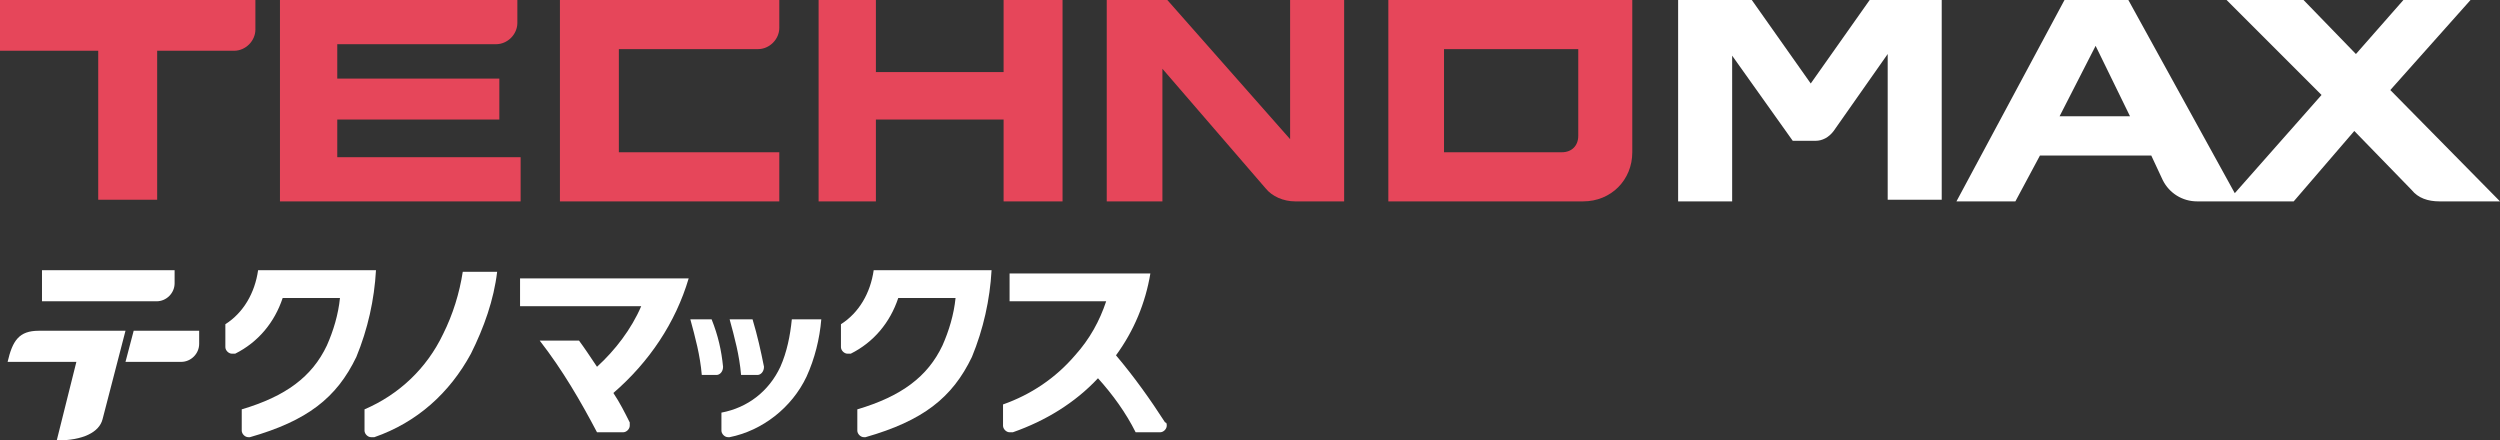 <?xml version="1.0" encoding="utf-8"?>
<!-- Generator: Adobe Illustrator 28.2.0, SVG Export Plug-In . SVG Version: 6.00 Build 0)  -->
<svg version="1.1" id="Header-Logo" xmlns="http://www.w3.org/2000/svg" xmlns:xlink="http://www.w3.org/1999/xlink" x="0px"
	 y="0px" viewBox="0 0 152.7 26.9" style="enable-background:new 0 0 152.7 26.9;" xml:space="preserve">
<rect x="0" y="0" width="152.7" height="26.9" fill="#333333" stroke="none"/>
<style type="text/css">
	.st0{fill:#E6465A;}
	.st1{fill:#FFFFFF;}
</style>
<g id="Logo-EN">
	<path id="パス_26" class="st0" d="M20.6,7.3h9.9V4.8h-9.9V2.7h9.7c0.7,0,1.3-0.6,1.3-1.3l0,0V0H17.1v12.3h14.7V9.6H20.6V7.3
		L20.6,7.3z"/>
	<path id="パス_27" class="st1" d="M140.1,12.3l3.7-4.3l3.5,3.6c0.4,0.5,1,0.7,1.7,0.7h3.7L146,5.5l4.9-5.5h-4.1l-2.9,3.3L140.7,0
		H136l5.8,5.8l-5.3,6L130,0h-3.9l-6.6,12.3h3.6l1.5-2.8h6.8l0.7,1.5c0.4,0.8,1.2,1.3,2.1,1.3H140.1L140.1,12.3z M125.8,7.1l2.2-4.3
		l2.1,4.3H125.8L125.8,7.1z"/>
	<path id="パス_28" class="st0" d="M61.3,4.4h-7.8V0H50v12.3h3.5v-5h7.8v5h3.6V0h-3.6C61.3,0,61.3,4.4,61.3,4.4z"/>
	<path id="パス_29" class="st0" d="M78.8,8.5L71.3,0h-3.7v12.3H71V4.2l6.3,7.3c0.4,0.5,1.1,0.8,1.8,0.8h3V0h-3.3V8.5L78.8,8.5z"/>
	<path id="パス_30" class="st0" d="M84.8,0v12.3h11.9c1.7,0,3-1.3,3-3V0H84.8z M95.4,9.3h-7.2V3h8.2v5.3C96.4,8.9,96,9.3,95.4,9.3
		L95.4,9.3z"/>
	<path id="パス_31" class="st1" d="M114.2,0l-3.6,5.1L107,0h-4.5v12.3h3.3V3.4l3.7,5.2h1.4c0.4,0,0.8-0.2,1.1-0.6l3.3-4.7v8.9h3.3
		V0H114.2z"/>
	<path id="パス_32" class="st0" d="M34.2,0v12.3h13.4v-3h-9.8V3h8.5c0.7,0,1.3-0.6,1.3-1.3V0H34.2z"/>
	<path id="パス_33" class="st0" d="M0,3.1h6v9.1h3.6V3.1h4.7c0.7,0,1.3-0.6,1.3-1.3V0H0V3.1z"/>
</g>
<g id="Logo-JP" transform="translate(0.465 16.503)">
	<path id="パス_34" class="st1" d="M36,5.9c-0.4-0.6-0.8-1.2-1.1-1.6h-2.4C33.9,6.1,35,8,36,9.9h1.6c0.2,0,0.4-0.2,0.4-0.4
		c0-0.1,0-0.1,0-0.2c-0.3-0.6-0.6-1.2-1-1.8c2.2-1.9,3.8-4.3,4.6-7H31.3v1.7h7.4C38.1,3.6,37.1,4.9,36,5.9L36,5.9z"/>
	<path id="パス_35" class="st1" d="M52.9,0c-0.2,1.4-0.9,2.6-2,3.3v1.4c0,0.2,0.2,0.4,0.4,0.4c0.1,0,0.1,0,0.2,0
		c1.4-0.7,2.4-1.9,2.9-3.4h3.5c-0.1,1-0.4,2-0.8,2.9c-0.9,1.9-2.5,3.1-5.2,3.9v1.3c0,0.2,0.2,0.4,0.4,0.4h0.1c3.5-1,5.3-2.4,6.5-4.9
		C59.6,3.6,60,1.8,60.1,0H52.9L52.9,0z"/>
	<path id="パス_36" class="st1" d="M15.3,0c-0.2,1.4-0.9,2.6-2,3.3v1.4c0,0.2,0.2,0.4,0.4,0.4c0.1,0,0.1,0,0.2,0
		c1.4-0.7,2.4-1.9,2.9-3.4h3.5c-0.1,1-0.4,2-0.8,2.9c-0.9,1.9-2.5,3.1-5.2,3.9v1.3c0,0.2,0.2,0.4,0.4,0.4h0.1c3.5-1,5.3-2.4,6.5-4.9
		C22,3.6,22.4,1.8,22.5,0H15.3L15.3,0z"/>
	<path id="パス_37" class="st1" d="M66.6,6.6c0.9,1,1.7,2.1,2.3,3.3h1.5c0.2,0,0.4-0.2,0.4-0.4c0-0.1,0-0.2-0.1-0.2
		c-0.9-1.4-1.9-2.8-3-4.1c1.1-1.5,1.8-3.2,2.1-5h-8.6v1.7h5.9c-0.4,1.2-1,2.3-1.9,3.3c-1.2,1.4-2.7,2.4-4.4,3v1.3
		c0,0.2,0.2,0.4,0.4,0.4c0.1,0,0.1,0,0.2,0C63.4,9.2,65.2,8.1,66.6,6.6L66.6,6.6z"/>
	<path id="パス_38" class="st1" d="M26.6,3.9c-1,2.1-2.7,3.7-4.8,4.6v1.3c0,0.2,0.2,0.4,0.4,0.4c0.1,0,0.1,0,0.2,0
		C25,9.3,27,7.5,28.3,5.1c0.8-1.6,1.4-3.3,1.6-5h-2.1C27.6,1.4,27.2,2.7,26.6,3.9L26.6,3.9z"/>
	<path id="パス_39" class="st1" d="M43.7,5.9C43.6,4.9,43.4,4,43,3h-1.3c0.3,1.1,0.6,2.2,0.7,3.4h0.9C43.5,6.4,43.7,6.2,43.7,5.9
		L43.7,5.9L43.7,5.9z"/>
	<path id="パス_40" class="st1" d="M43.6,9.8c0,0.2,0.2,0.4,0.4,0.4h0.1c2-0.4,3.8-1.8,4.7-3.7c0.5-1.1,0.8-2.3,0.9-3.5h-1.8
		c-0.1,1-0.3,2-0.7,2.9c-0.7,1.5-2,2.5-3.6,2.8L43.6,9.8L43.6,9.8z"/>
	<path id="パス_41" class="st1" d="M46.2,5.9C46,4.9,45.8,4,45.5,3h-1.4c0.3,1.1,0.6,2.2,0.7,3.4h1C46,6.4,46.2,6.2,46.2,5.9
		L46.2,5.9L46.2,5.9z"/>
	<path id="パス_42" class="st1" d="M10.2,0.8V0H2.1v1.9h7C9.7,1.9,10.2,1.4,10.2,0.8z"/>
	<path id="パス_43" class="st1" d="M7.2,5.6h3.4c0.6,0,1.1-0.5,1.1-1.1V3.7h-4L7.2,5.6L7.2,5.6z"/>
	<path id="パス_44" class="st1" d="M0,5.6h4.2L3,10.4c1.6,0,2.6-0.5,2.8-1.3l1.4-5.4H1.9C0.7,3.7,0.3,4.3,0,5.6z"/>
</g>
</svg>
